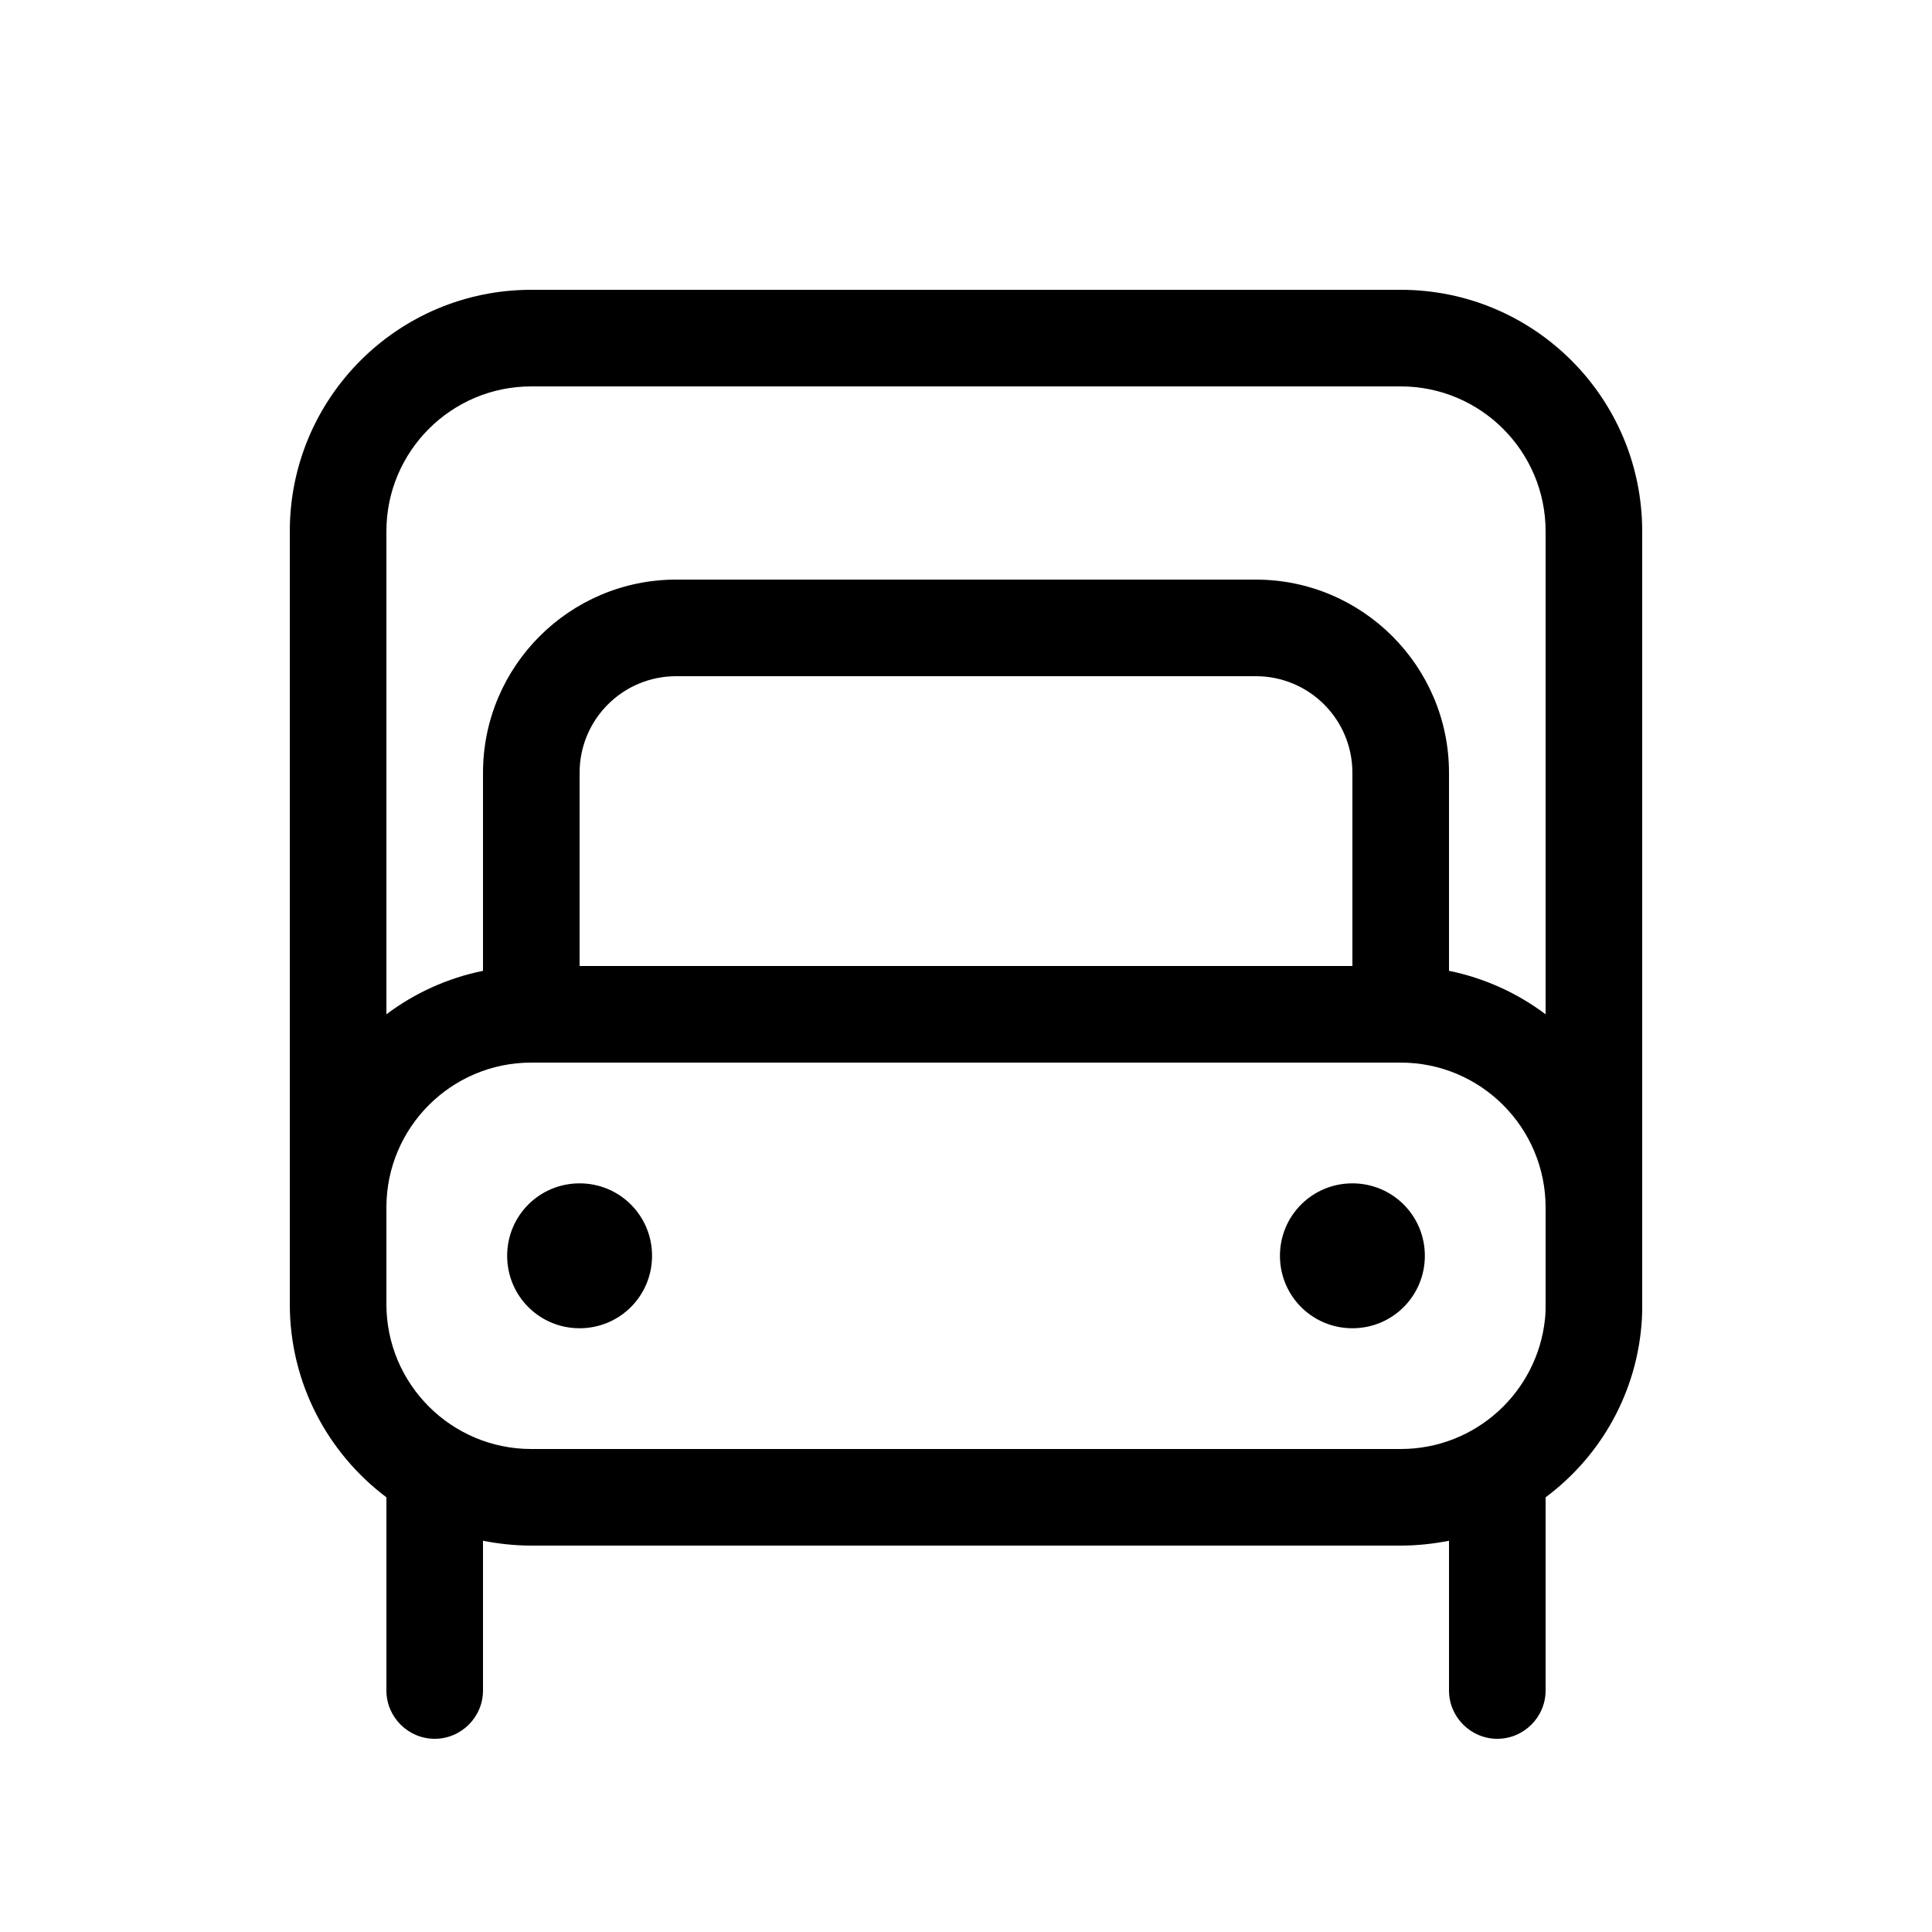<svg xmlns="http://www.w3.org/2000/svg" viewBox="0 0 640 640"><!--! Font Awesome Pro 7.1.0 by @fontawesome - https://fontawesome.com License - https://fontawesome.com/license (Commercial License) Copyright 2025 Fonticons, Inc. --><path fill="currentColor" d="M176 128C149.5 128 128 149.5 128 176L128 336C137.3 329 148.2 324 160 321.6L160 256C160 220.7 188.7 192 224 192L416 192C451.3 192 480 220.7 480 256L480 321.6C491.8 324 502.7 329 512 336L512 176C512 149.5 490.5 128 464 128L176 128zM128 400L128 432C128 458.5 149.5 480 176 480L464 480C488.9 480 509.3 461.1 511.8 436.9C512 435.3 512 433.6 512 432L512 400C512 373.5 490.5 352 464 352L176 352C149.5 352 128 373.5 128 400zM96 400L96 176C96 131.8 131.8 96 176 96L464 96C508.2 96 544 131.8 544 176L544 432C544 433.6 544 435.3 543.9 436.9C542.5 461.1 530.3 482.4 512 496L512 560C512 568.8 504.8 576 496 576C487.2 576 480 568.8 480 560L480 510.4C474.8 511.4 469.5 512 464 512L176 512C170.5 512 165.2 511.4 160 510.4L160 560C160 568.8 152.8 576 144 576C135.2 576 128 568.8 128 560L128 496C108.6 481.4 96 458.2 96 432L96 400zM192 320L448 320L448 256C448 238.3 433.7 224 416 224L224 224C206.3 224 192 238.3 192 256L192 320zM192 392C205.3 392 216 402.7 216 416C216 429.3 205.3 440 192 440C178.7 440 168 429.3 168 416C168 402.7 178.7 392 192 392zM424 416C424 402.7 434.7 392 448 392C461.3 392 472 402.7 472 416C472 429.3 461.3 440 448 440C434.7 440 424 429.3 424 416z"/></svg>